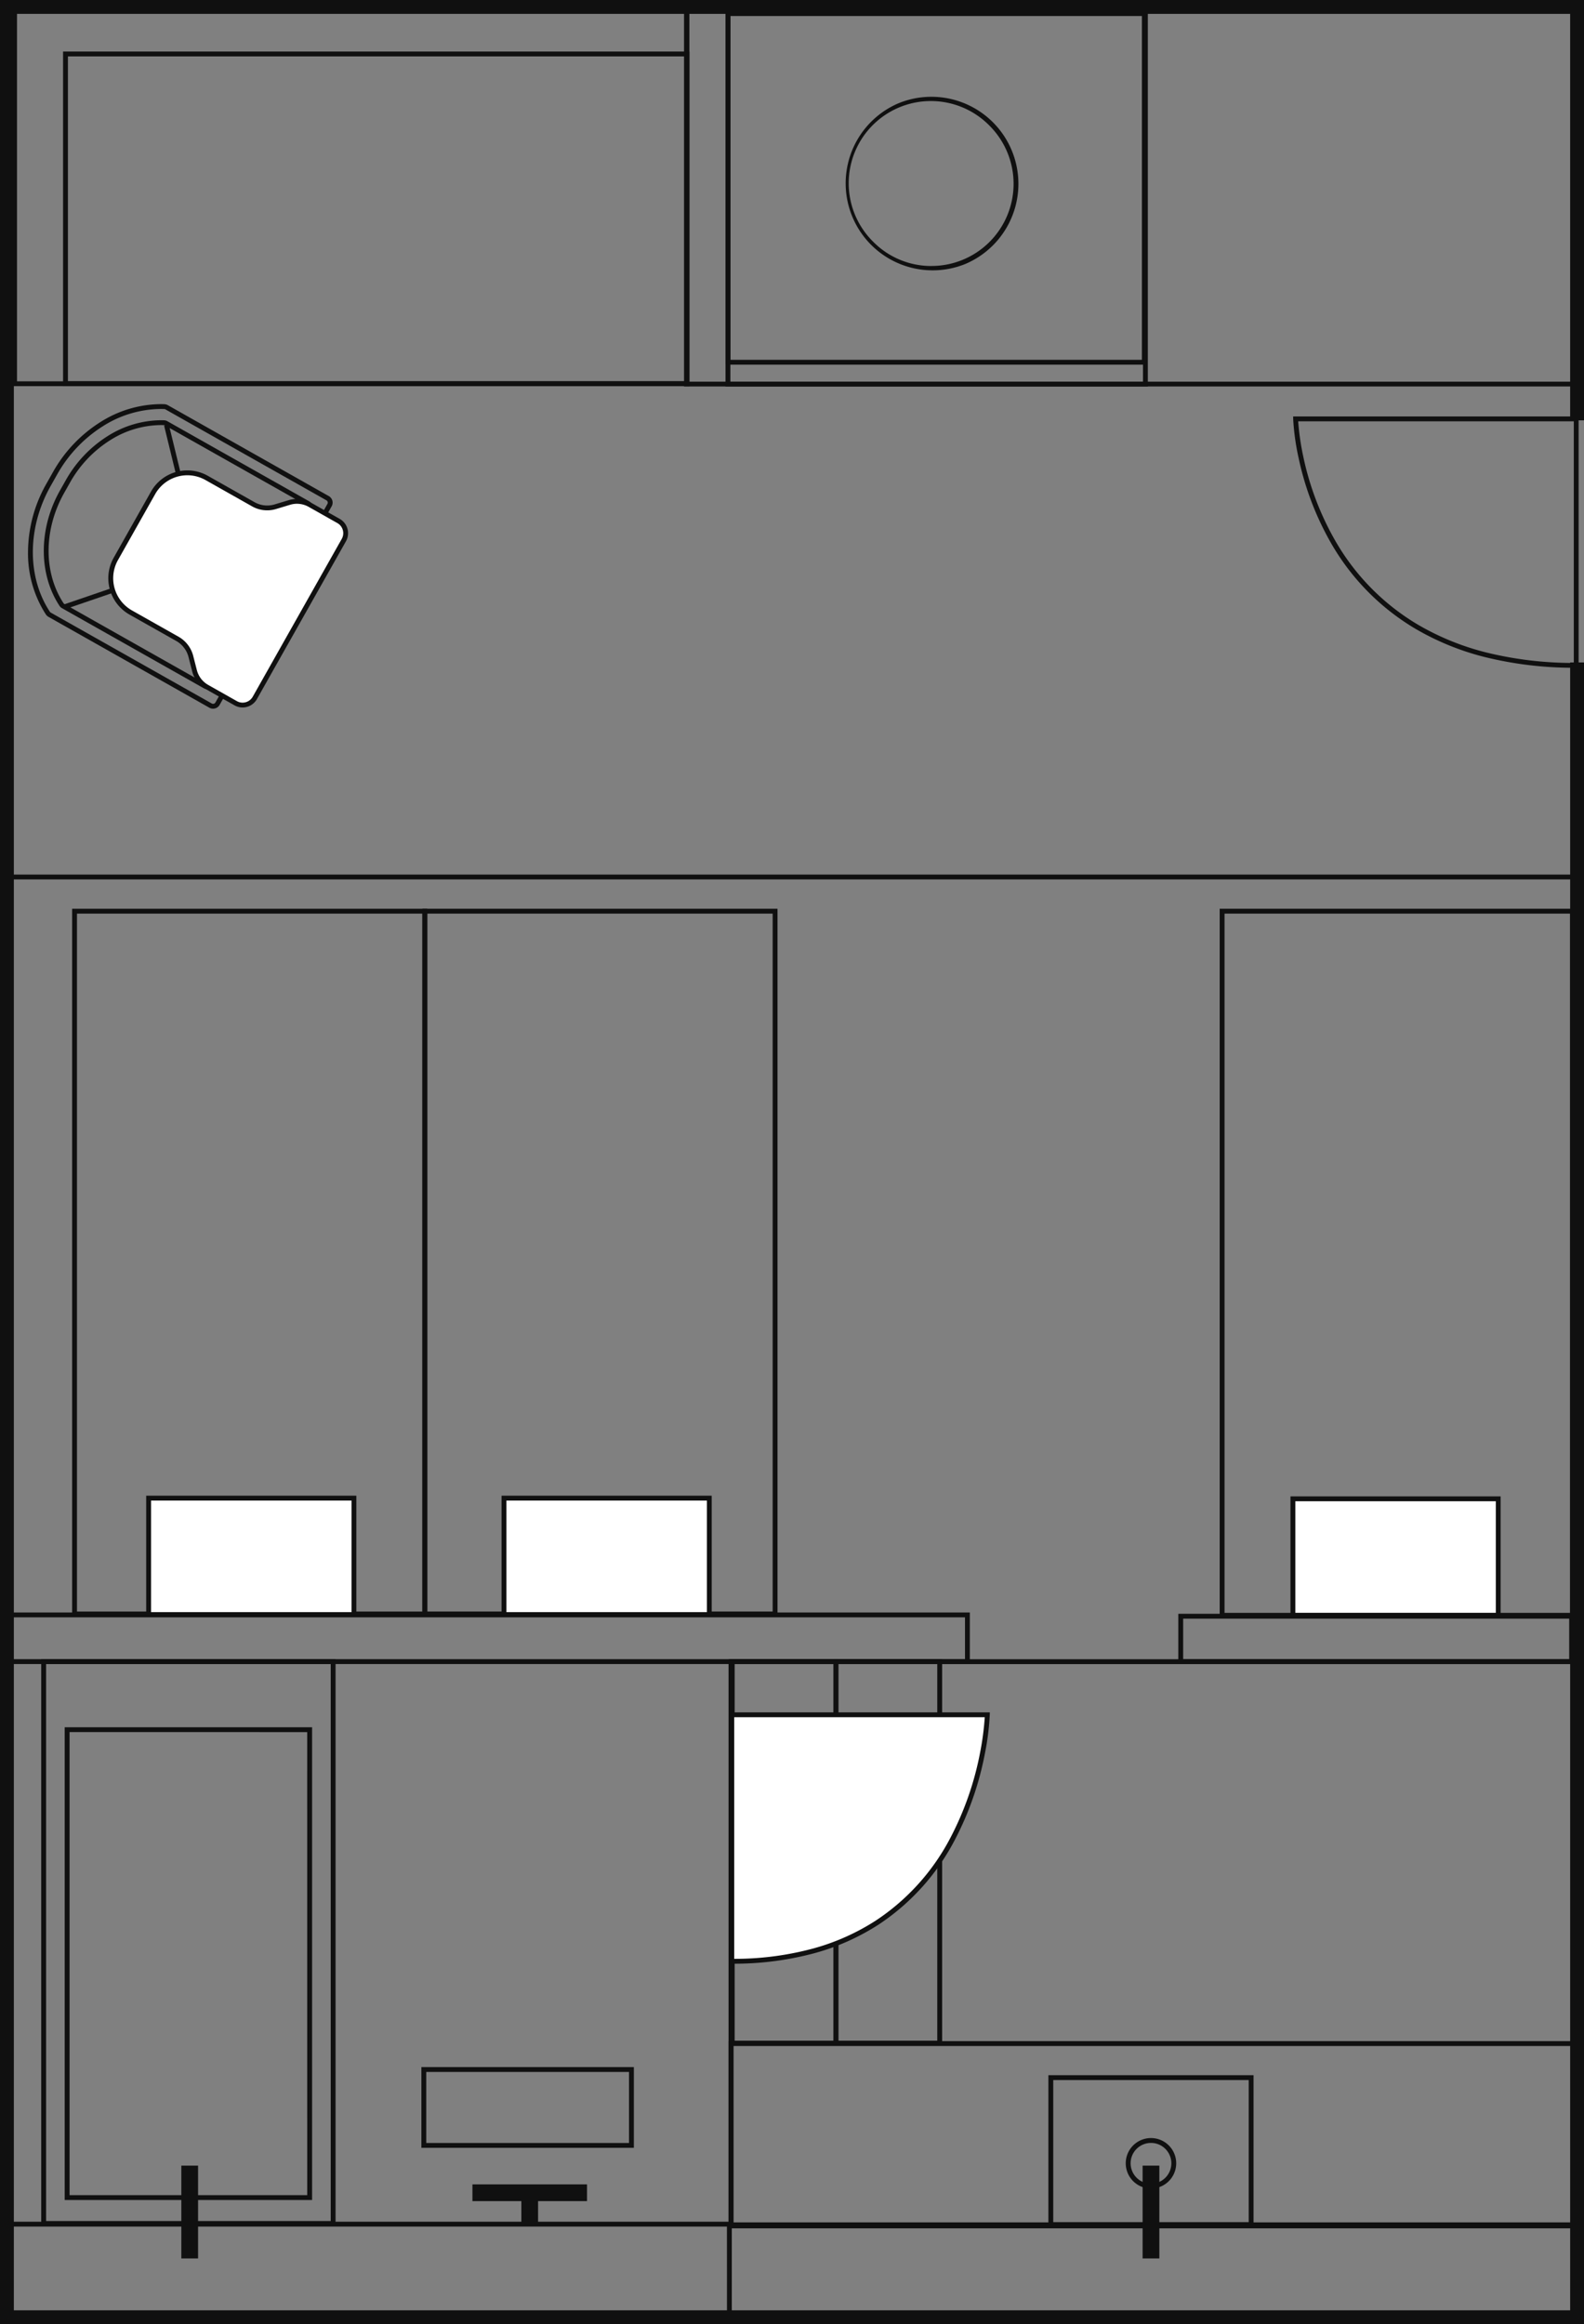 <svg data-name="グループ 192" xmlns="http://www.w3.org/2000/svg" width="210" height="307.962"><rect width="100%" height="100%" fill="#808080" stroke="none"/><defs><clipPath id="a"><path data-name="長方形 217" fill="none" d="M0 0h210v307.962H0z"/></clipPath></defs><g data-name="グループ 191" clip-path="url(#a)"><path data-name="パス 4814" d="M210 307.963H0V0h210v55.7h-1.835V1.836H1.835v304.292h206.33V87.779H210z" fill="#101010"/><path data-name="パス 4815" d="M171.439 55.182h37.849v33.3h-.321a49.062 49.062 0 01-12.1-1.413 35.17 35.17 0 01-9.188-3.735 31.266 31.266 0 01-11.2-11.342 38.909 38.909 0 01-4.318-11.322 31.358 31.358 0 01-.716-5.161zm37.207.642h-36.539a33.8 33.8 0 00.69 4.74 38.248 38.248 0 004.252 11.13 30.629 30.629 0 0010.973 11.1 34.54 34.54 0 009.016 3.66 48.183 48.183 0 0011.608 1.39z" fill="#101010"/><path data-name="長方形 188" d="M9.561 120.415h47.082v93.76H9.561zm46.44.646H10.207v92.476h45.794z" fill="#101010"/><path data-name="長方形 189" d="M55.997 120.415h47.082v93.76H55.997zm46.44.646H56.643v92.476h45.794z" fill="#101010"/><path data-name="長方形 190" d="M161.7 120.415h47.082v93.94H161.7zm46.44.646h-45.794v92.654h45.794z" fill="#101010"/><path data-name="長方形 191" d="M5.464 219.854h39.022v75.087H5.464zm38.38.646H6.11v73.8h37.734z" fill="#101010"/><path data-name="長方形 192" d="M8.577 228.871h32.8v62.642h-32.8zm32.15.642H9.223v61.358h31.508z" fill="#101010"/><path data-name="長方形 193" d="M138.99 274.974h27.2v20.129h-27.2zm26.558.646h-25.912v18.841h25.912z" fill="#101010"/><path data-name="長方形 194" fill="#101010" d="M151.483 286.957h2.218v12.299h-2.218z"/><path data-name="長方形 195" fill="#101010" d="M24.041 286.957h2.218v12.299h-2.218z"/><path data-name="線 3" d="M23.329 62.845l-1.572-6.443.624-.153 1.571 6.444z" fill="#101010"/><path data-name="パス 4816" d="M21.268 53.549c.176 0 .354 0 .529.011a1.019 1.019 0 01.459.132l21.336 12.044a.995.995 0 01.376 1.356l-7.819 13.852-7.032 12.458a1 1 0 01-1.356.378L6.424 81.735a1.017 1.017 0 01-.35-.327 14.928 14.928 0 01-2.361-8.212 18.47 18.47 0 012.438-9.1l.858-1.52a18.541 18.541 0 016.293-6.643 15.144 15.144 0 017.966-2.384zm15.109 25.686l7.032-12.459a.353.353 0 00-.134-.481L21.939 54.251a.375.375 0 00-.169-.049c-.166-.007-.335-.01-.5-.01a14.5 14.5 0 00-7.628 2.283 17.9 17.9 0 00-6.075 6.413l-.858 1.52c-3.1 5.5-3.143 12.034-.1 16.649a.373.373 0 00.129.12l21.339 12.041a.349.349 0 00.173.046.353.353 0 00.308-.179l7.82-13.852z" fill="#101010"/><path data-name="パス 4817" d="M21.304 55.684c.155 0 .312 0 .466.009a.956.956 0 01.42.12l18.795 10.61a.915.915 0 01.347 1.246l-6.194 10.975-6.888 12.2a.915.915 0 01-1.247.347L8.21 80.582a.94.94 0 01-.321-.3c-2.8-4.251-2.779-10.255.065-15.294l.755-1.334a16.369 16.369 0 015.556-5.865 13.379 13.379 0 017.039-2.105zm12.582 23.87l6.888-12.2a.272.272 0 00-.1-.372L21.876 56.373a.307.307 0 00-.134-.038 10.593 10.593 0 00-.438-.009 12.738 12.738 0 00-6.7 2.005 15.725 15.725 0 00-5.336 5.636l-.755 1.339c-2.727 4.831-2.762 10.572-.088 14.625a.3.3 0 00.1.093l18.793 10.609a.268.268 0 00.133.035.274.274 0 00.238-.139z" fill="#101010"/><path data-name="パス 4818" d="M38.742 83.695l-4.957 8.782a1.861 1.861 0 01-2.536.706l-3.807-2.15a3.462 3.462 0 01-1.653-2.159l-.484-1.891a3.739 3.739 0 00-1.785-2.331l-6.187-3.496a5.212 5.212 0 01-1.977-7.1l1.75-3.1 1.443-2.557 1.749-3.1a5.212 5.212 0 017.1-1.977l6.186 3.492a3.74 3.74 0 002.918.324l1.869-.564a3.464 3.464 0 012.7.3l3.808 2.15a1.86 1.86 0 01.706 2.535l-4.957 8.782z" fill="#fff"/><path data-name="パス 4819" d="M32.162 93.745a2.184 2.184 0 01-1.071-.282l-3.807-2.15a3.8 3.8 0 01-1.806-2.359l-.484-1.891a3.434 3.434 0 00-1.632-2.132l-6.19-3.491a5.54 5.54 0 01-2.1-7.539l4.942-8.754a5.531 5.531 0 017.539-2.1l6.186 3.492a3.419 3.419 0 002.667.3l1.869-.564a3.785 3.785 0 012.953.328l3.808 2.15a2.181 2.181 0 01.827 2.973L34.064 92.631a2.187 2.187 0 01-1.902 1.114zm-7.32-30.769a4.9 4.9 0 00-4.264 2.488l-4.942 8.754a4.9 4.9 0 001.855 6.664l6.186 3.492a4.079 4.079 0 011.938 2.531l.484 1.891a3.156 3.156 0 001.5 1.959l3.807 2.15a1.539 1.539 0 002.1-.584l11.8-20.911a1.539 1.539 0 00-.584-2.1l-3.808-2.15a3.143 3.143 0 00-2.452-.273l-1.869.564a4.061 4.061 0 01-3.168-.352l-6.183-3.491a4.893 4.893 0 00-2.4-.632z" fill="#101010"/><path data-name="線 4" d="M8.776 80.669l-.208-.608 6.241-2.134.208.608z" fill="#101010"/><path data-name="楕円形 111" d="M123.487 12.825a11.533 11.533 0 014.488 22.155 11.533 11.533 0 01-8.976-21.245 11.458 11.458 0 014.488-.91zm0 22.419a10.888 10.888 0 007.7-18.587 10.89 10.89 0 10-15.4 15.4 10.817 10.817 0 007.7 3.191z" fill="#101010"/><path data-name="長方形 196" d="M96.185 1.362h55.989v49.851H96.185zm55.347.646H96.831v48.563h54.7z" fill="#101010"/><path data-name="長方形 197" d="M90.686 1.129h118.367v50.08H90.686zm117.725.646H91.332v48.8h117.079z" fill="#101010"/><path data-name="長方形 198" d="M96.19 1.477h55.845v46.841H96.19zm55.2.646H96.836v45.554h54.554z" fill="#101010"/><path data-name="長方形 199" d="M96.589 219.858h113.02v75.412H96.589zm112.382.646H97.235v74.124h111.736z" fill="#101010"/><path data-name="長方形 200" d="M96.589 270.462h113.02v24.66H96.589zm112.382.646H97.235v23.372h111.736z" fill="#101010"/><path data-name="パス 4820" d="M152.592 283.303a3.345 3.345 0 11-3.346 3.345 3.349 3.349 0 013.346-3.345zm0 6.048a2.7 2.7 0 10-2.7-2.7 2.706 2.706 0 002.7 2.7z" fill="#101010"/><path data-name="長方形 201" fill="#101010" d="M69.119 289.556h2.218v5.289h-2.218z"/><path data-name="長方形 202" fill="#101010" d="M62.634 289.444h15.189v2.218H62.634z"/><path data-name="長方形 203" d="M.414 213.663h128.162v6.83H.414zm127.52.646H1.06v5.542h126.874z" fill="#101010"/><path data-name="長方形 204" d="M156.213 213.835h52.465v6.658h-52.465zm51.823.646h-51.177v5.37h51.177z" fill="#101010"/><path data-name="長方形 205" d="M1.61 1.018h89.786v50.151H1.61zm89.14.642H2.256v48.867h88.5z" fill="#101010"/><path data-name="長方形 206" d="M8.36 6.827h83.051v44.336H8.36zm82.409.646H9.006v43.048h81.763z" fill="#101010"/><path data-name="長方形 207" d="M.904 294.393H97.02v12.973H.904zm95.47.642H1.55v11.689h94.828z" fill="#101010"/><path data-name="長方形 208" d="M96.752 219.847h14.4v51.2h-14.4zm13.756.646h-13.11v49.913h13.11z" fill="#101010"/><path data-name="長方形 209" d="M110.504 219.847h14.4v51.2h-14.4zm13.756.646h-13.11v49.913h13.11z" fill="#101010"/><path data-name="パス 4821" d="M130.892 227.221s-.826 32.662-33.873 32.662v-32.662z" fill="#fff"/><path data-name="パス 4822" d="M96.703 226.899h34.523l-.008.329a34.256 34.256 0 01-.651 5.156 41.336 41.336 0 01-3.93 11.317 30.083 30.083 0 01-10.2 11.346 30.517 30.517 0 01-8.379 3.74 40.941 40.941 0 01-11.03 1.415h-.325zm33.857.642H97.34v32.018a40.08 40.08 0 0010.536-1.39 29.877 29.877 0 008.2-3.66 29.449 29.449 0 009.986-11.109 40.687 40.687 0 003.867-11.138 36.856 36.856 0 00.626-4.721z" fill="#101010"/><path data-name="長方形 210" fill="#fff" d="M171.411 198.604h27.218v15.424h-27.218z"/><path data-name="長方形 211" d="M171.086 198.279h27.86v16.07h-27.86zm27.222.646h-26.576v14.782h26.576z" fill="#101010"/><path data-name="長方形 212" fill="#fff" d="M66.82 198.513h27.218v15.424H66.82z"/><path data-name="長方形 213" d="M66.495 198.188h27.86v16.07h-27.86zm27.222.646H67.141v14.782h26.576z" fill="#101010"/><path data-name="長方形 214" fill="#fff" d="M19.706 198.513h27.218v15.424H19.706z"/><path data-name="長方形 215" d="M19.381 198.188h27.86v16.07h-27.86zm27.222.646H20.027v14.782h26.576z" fill="#101010"/><path data-name="長方形 216" d="M55.865 273.9h28.169v10.7H55.865zm27.527.646H56.511v9.415h26.881z" fill="#101010"/><path data-name="線 5" d="M208.927 116.53H1.169v-.646h207.758z" fill="#101010"/></g></svg>